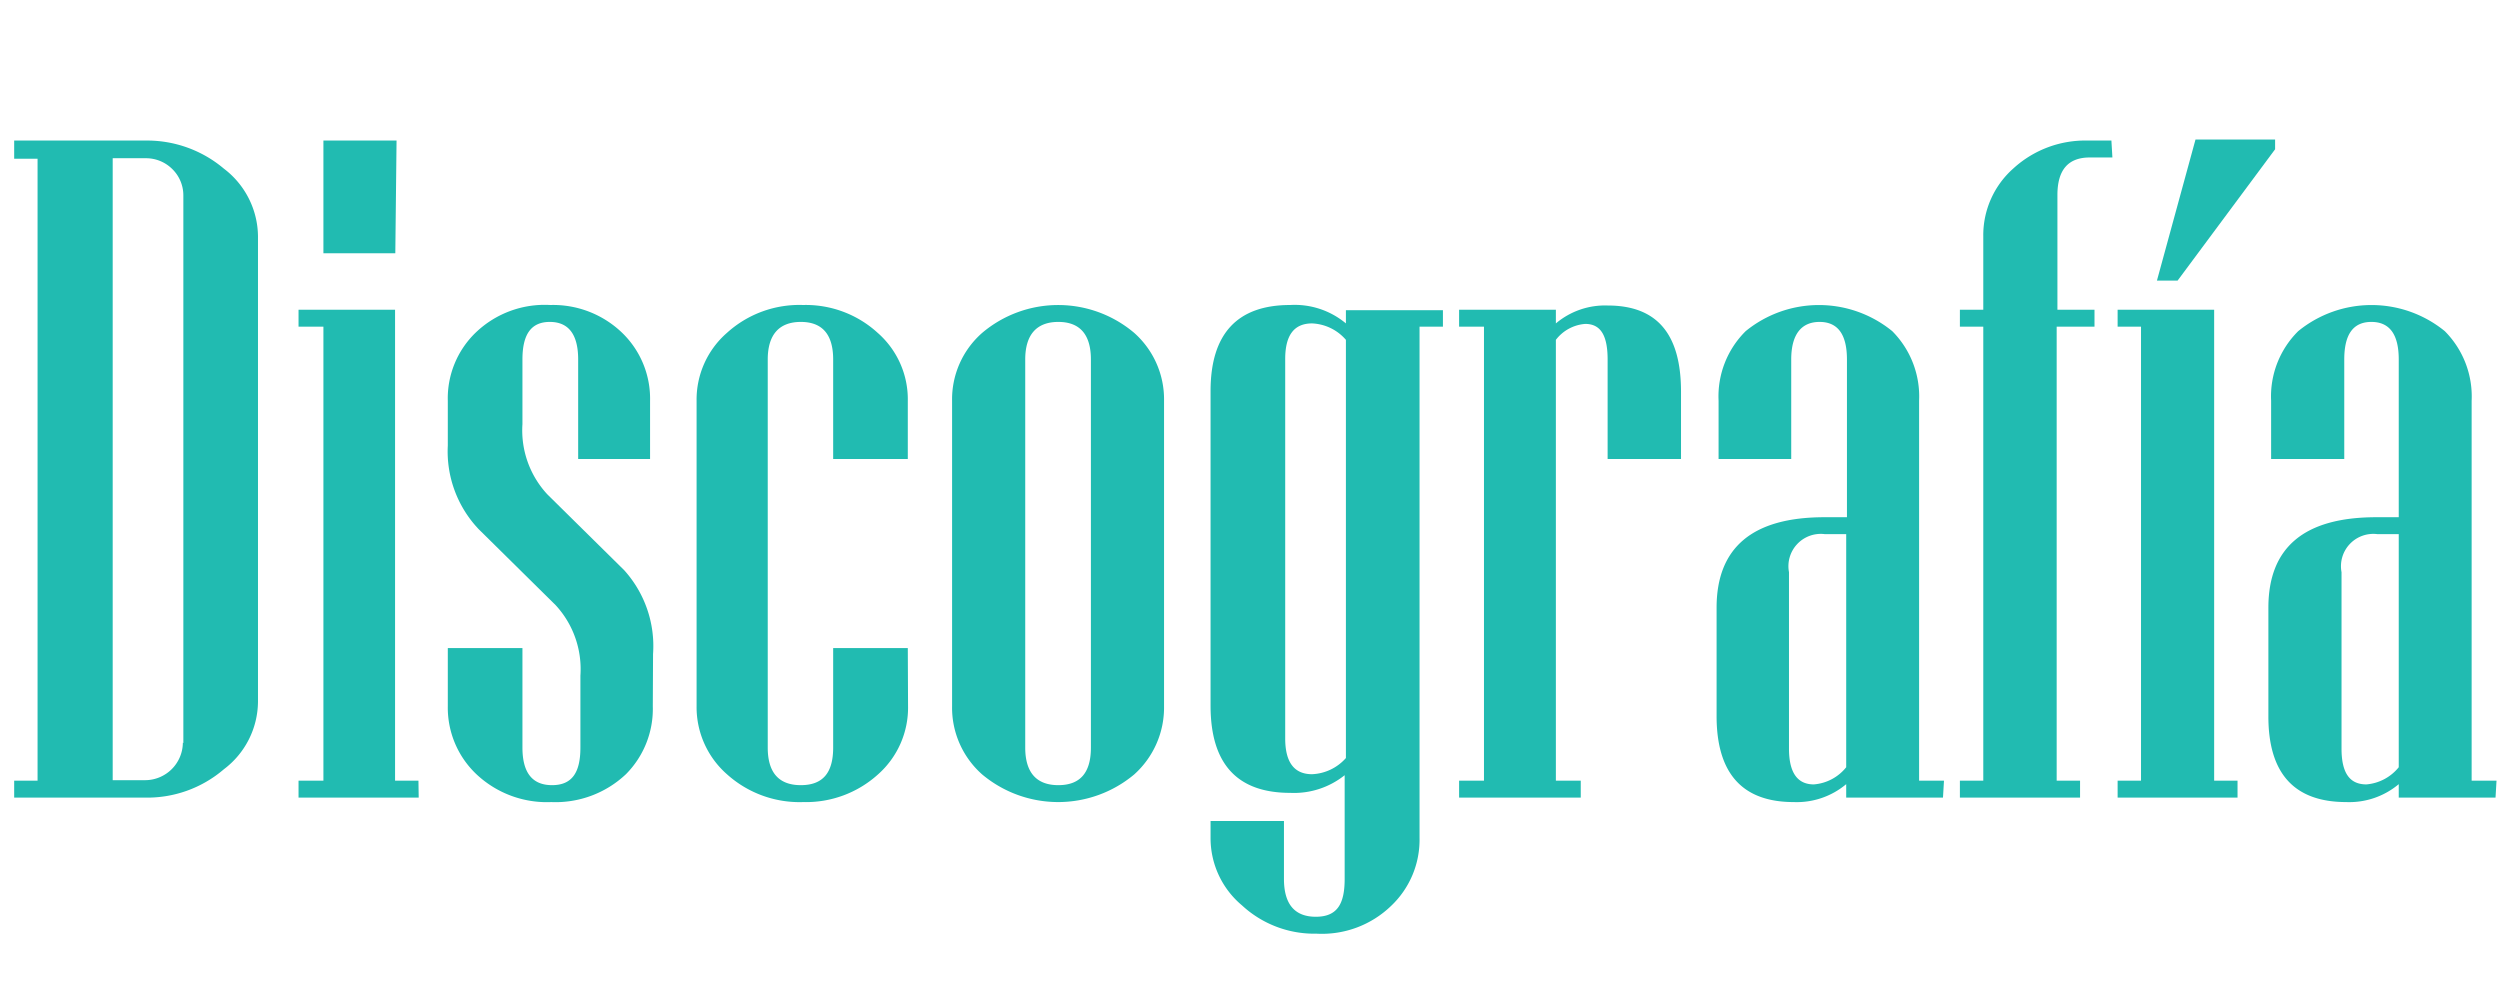<svg id="Layer_1" data-name="Layer 1" xmlns="http://www.w3.org/2000/svg" viewBox="0 0 100.49 39.44"><defs><style>.cls-1{fill:#21bbb1;}</style></defs><path class="cls-1" d="M10.37,28.21A3.43,3.43,0,0,1,9,30.92a4.73,4.73,0,0,1-3.2,1.14H.57v-.68h.94v-25H.57V5.65H5.84A4.78,4.78,0,0,1,9,6.78,3.45,3.45,0,0,1,10.37,9.5Zm-3,1.66v-22a1.48,1.48,0,0,0-.44-1.07,1.5,1.5,0,0,0-1.07-.44H4.53v25H5.84a1.52,1.52,0,0,0,1.51-1.51Z"/><path class="cls-1" d="M16.83,32.06H12v-.68H13V13.13H12v-.68h3.88V31.38h.94Zm-.94-21.88H13V5.65h2.94Z"/><path class="cls-1" d="M26.24,28.39a3.72,3.72,0,0,1-1.08,2.73,4.12,4.12,0,0,1-3,1.12,4.13,4.13,0,0,1-3-1.11A3.68,3.68,0,0,1,18,28.39V26.05H21v4c0,1,.39,1.51,1.19,1.51s1.14-.5,1.14-1.51V27.16a3.79,3.79,0,0,0-1-2.84l-3.09-3.05A4.54,4.54,0,0,1,18,17.91v-1.8a3.67,3.67,0,0,1,1.12-2.74,4,4,0,0,1,3-1.11A4,4,0,0,1,25,13.37a3.68,3.68,0,0,1,1.13,2.74v2.34H23.24v-4c0-1-.38-1.51-1.14-1.51S21,13.45,21,14.45v2.6a3.78,3.78,0,0,0,1,2.82l3.09,3.05a4.55,4.55,0,0,1,1.16,3.37Z"/><path class="cls-1" d="M36.5,28.39a3.58,3.58,0,0,1-1.21,2.74,4.31,4.31,0,0,1-3,1.11,4.36,4.36,0,0,1-3.06-1.11A3.59,3.59,0,0,1,28,28.39V16.11a3.56,3.56,0,0,1,1.22-2.73,4.33,4.33,0,0,1,3.06-1.12,4.28,4.28,0,0,1,3,1.12,3.55,3.55,0,0,1,1.21,2.73v2.34h-3v-4c0-1-.43-1.51-1.3-1.51s-1.33.51-1.33,1.51v15.6c0,1,.44,1.51,1.33,1.51s1.3-.5,1.3-1.51v-4h3Z"/><path class="cls-1" d="M46.79,28.39a3.61,3.61,0,0,1-1.2,2.74,4.76,4.76,0,0,1-6.11,0,3.58,3.58,0,0,1-1.21-2.74V16.11a3.55,3.55,0,0,1,1.21-2.73,4.73,4.73,0,0,1,6.11,0,3.57,3.57,0,0,1,1.2,2.73Zm-2.94,1.66V14.45c0-1-.44-1.51-1.31-1.51s-1.33.51-1.33,1.51v15.6c0,1,.45,1.51,1.33,1.51S43.85,31.06,43.85,30.05Z"/><path class="cls-1" d="M58,13.13h-.94V33.68a3.66,3.66,0,0,1-1.14,2.73,4,4,0,0,1-3,1.12,4.28,4.28,0,0,1-3-1.14,3.52,3.52,0,0,1-1.26-2.71V33h2.95v2.33c0,1,.42,1.52,1.28,1.52s1.16-.51,1.16-1.52V31.16a3.26,3.26,0,0,1-2.19.71q-3.19,0-3.2-3.48V15.72c0-2.3,1.07-3.46,3.2-3.46A3.21,3.21,0,0,1,54.1,13v-.53H58ZM54.1,30.47V13.66A1.9,1.9,0,0,0,52.74,13c-.72,0-1.08.47-1.08,1.43V29.68q0,1.44,1.08,1.44A1.92,1.92,0,0,0,54.1,30.47Z"/><path class="cls-1" d="M67.57,18.45H64.62v-4c0-1-.3-1.43-.9-1.43a1.64,1.64,0,0,0-1.18.64V31.38h1v.68H58.65v-.68h1V13.13h-1v-.68h3.89V13a3.06,3.06,0,0,1,2.08-.72c2,0,2.95,1.16,2.95,3.46Z"/><path class="cls-1" d="M78.1,32.06H74.21v-.54a3.09,3.09,0,0,1-2.11.72Q69,32.24,69,28.78V24.43q0-3.64,4.34-3.64h.9V14.45c0-1-.36-1.51-1.1-1.51S72,13.45,72,14.45v4H69.08V16.11a3.69,3.69,0,0,1,1.09-2.8,4.66,4.66,0,0,1,5.89,0,3.72,3.72,0,0,1,1.08,2.8V31.38h1Zm-3.89-1.22V21.47h-.86A1.3,1.3,0,0,0,71.91,23v7.09q0,1.44,1,1.44A1.85,1.85,0,0,0,74.21,30.84Z"/><path class="cls-1" d="M84.91,6.33H84c-.87,0-1.3.5-1.3,1.51v4.61h1.49v.68H82.67V31.38h.94v.68H78.78v-.68h.94V13.13h-.94v-.68h.94V9.5a3.58,3.58,0,0,1,1.21-2.73,4.28,4.28,0,0,1,3-1.12h.94Z"/><path class="cls-1" d="M89.94,32.06H85.12v-.68h.94V13.13h-.94v-.68H89V31.38h.94ZM91.45,6l-3.92,5.28H86.7l1.55-5.67h3.2Z"/><path class="cls-1" d="M100.31,32.06H96.42v-.54a3.09,3.09,0,0,1-2.11.72q-3.14,0-3.13-3.46V24.43c0-2.43,1.44-3.64,4.34-3.64h.9V14.45c0-1-.36-1.51-1.1-1.51s-1.09.51-1.09,1.51v4H91.29V16.11a3.69,3.69,0,0,1,1.09-2.8,4.66,4.66,0,0,1,5.89,0,3.72,3.72,0,0,1,1.08,2.8V31.38h1Zm-3.89-1.22V21.47h-.86A1.3,1.3,0,0,0,94.12,23v7.09c0,1,.34,1.44,1,1.44A1.87,1.87,0,0,0,96.42,30.84Z"/></svg>